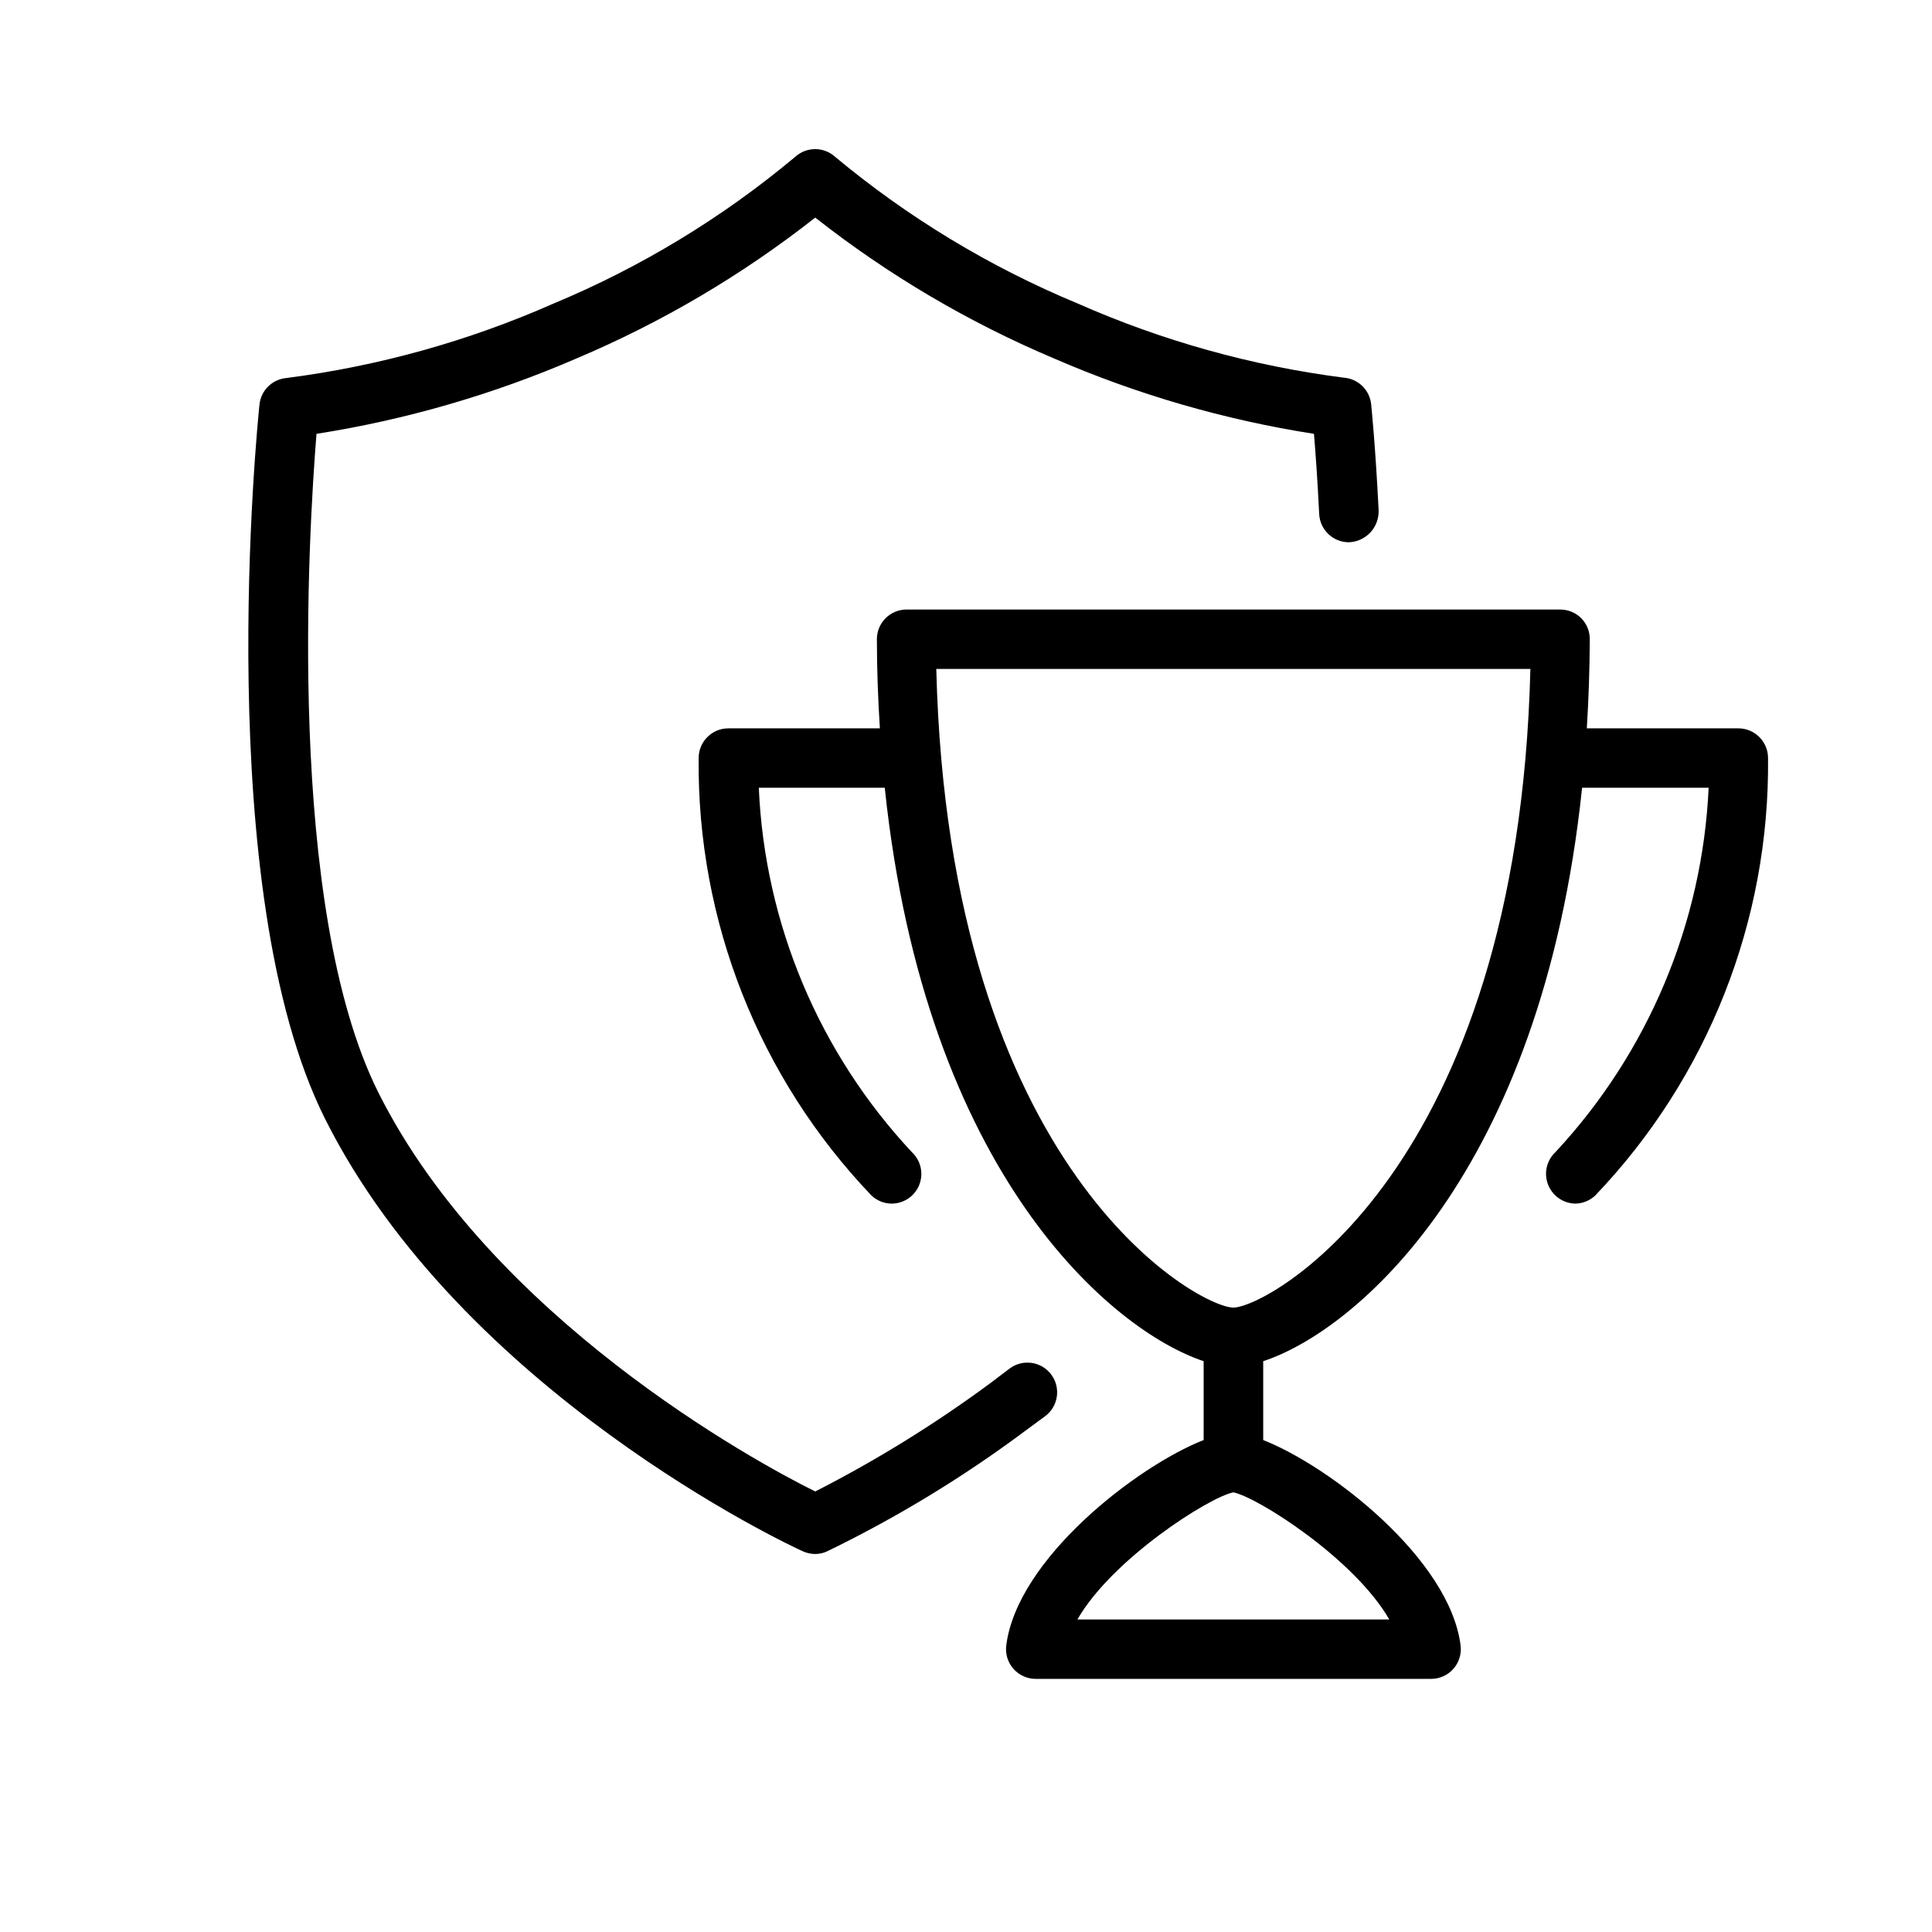 <?xml version="1.0" encoding="UTF-8"?>
<!-- Uploaded to: ICON Repo, www.svgrepo.com, Generator: ICON Repo Mixer Tools -->
<svg fill="#000000" width="800px" height="800px" version="1.1" viewBox="144 144 512 512" xmlns="http://www.w3.org/2000/svg">
 <g>
  <path d="m604.67 337.02h-40.148c0.473-7.559 0.746-15.391 0.789-23.617 0.012-2.094-0.812-4.106-2.285-5.59-1.484-1.473-3.496-2.293-5.59-2.281h-173.18c-2.098-0.004-4.109 0.832-5.59 2.32-1.461 1.477-2.285 3.473-2.281 5.551 0 8.188 0.316 16.02 0.789 23.617h-40.148c-4.348 0-7.875 3.523-7.875 7.871-0.445 43.148 15.996 84.766 45.816 115.95 1.453 1.359 3.363 2.121 5.356 2.129 2.18-0.008 4.262-0.922 5.746-2.519 2.945-3.18 2.769-8.141-0.395-11.102-24.621-26.32-39.016-60.582-40.582-96.59h33.379c10.746 102.61 60.379 143.94 84.508 151.97v20.898c-17.672 6.926-49.438 31.488-52.309 54.434l-0.004 0.004c-0.281 2.254 0.418 4.519 1.926 6.215 1.512 1.695 3.676 2.66 5.949 2.641h104.66c2.269 0.02 4.438-0.945 5.945-2.641 1.508-1.695 2.211-3.961 1.926-6.215-2.875-22.945-34.637-47.508-52.309-54.434v-20.902c24.129-7.871 73.762-49.359 84.508-151.97h33.535c-1.656 35.996-16.055 70.23-40.621 96.59-3.152 2.973-3.312 7.934-0.355 11.102 1.438 1.551 3.438 2.457 5.551 2.519 1.988-0.008 3.902-0.77 5.352-2.129 29.82-31.188 46.266-72.805 45.816-115.95 0-2.09-0.828-4.09-2.305-5.566-1.477-1.477-3.481-2.305-5.566-2.305zm-92.496 236.16h-82.656c9.25-16.098 34.953-32.434 41.328-33.691 6.375 1.258 32.078 17.594 41.328 33.691zm-41.328-82.656c-9.094 0-75.453-35.977-78.719-169.25h157.44c-3.266 133.27-69.629 169.25-78.719 169.25z"/>
  <path d="m420.98 519.3c3.488-2.598 4.211-7.535 1.613-11.023-2.598-3.488-7.531-4.211-11.02-1.613l-5.195 3.938c-14.633 10.801-30.125 20.387-46.328 28.652-15.98-7.871-85.922-46.09-115.8-105.76-24.598-49.238-18.461-148.66-16.375-174.52 23.699-3.727 46.828-10.43 68.844-19.957 22.68-9.574 43.977-22.137 63.328-37.352 19.352 15.215 40.652 27.777 63.332 37.352 22.008 9.547 45.141 16.254 68.84 19.957 0.395 4.84 0.945 12.203 1.379 21.254 0.211 4.191 3.672 7.484 7.871 7.477 2.207-0.078 4.289-1.051 5.773-2.688 1.48-1.637 2.238-3.805 2.098-6.012-0.828-16.727-1.93-27.551-1.969-27.867-0.387-3.777-3.414-6.742-7.199-7.043-24.367-3.121-48.148-9.75-70.613-19.68-23.242-9.648-44.898-22.746-64.238-38.848-3-2.731-7.582-2.731-10.586 0-19.293 16.141-40.926 29.266-64.156 38.926-22.473 9.91-46.254 16.539-70.613 19.68-3.785 0.305-6.816 3.266-7.203 7.047-0.551 5.234-12.91 128.86 17.398 189.32 36.211 72.188 122.92 112.96 126.54 114.54 1.035 0.48 2.164 0.734 3.305 0.746 1.133 0.008 2.25-0.25 3.269-0.746 18.457-8.957 36.023-19.648 52.465-31.922z"/>
 </g>
</svg>